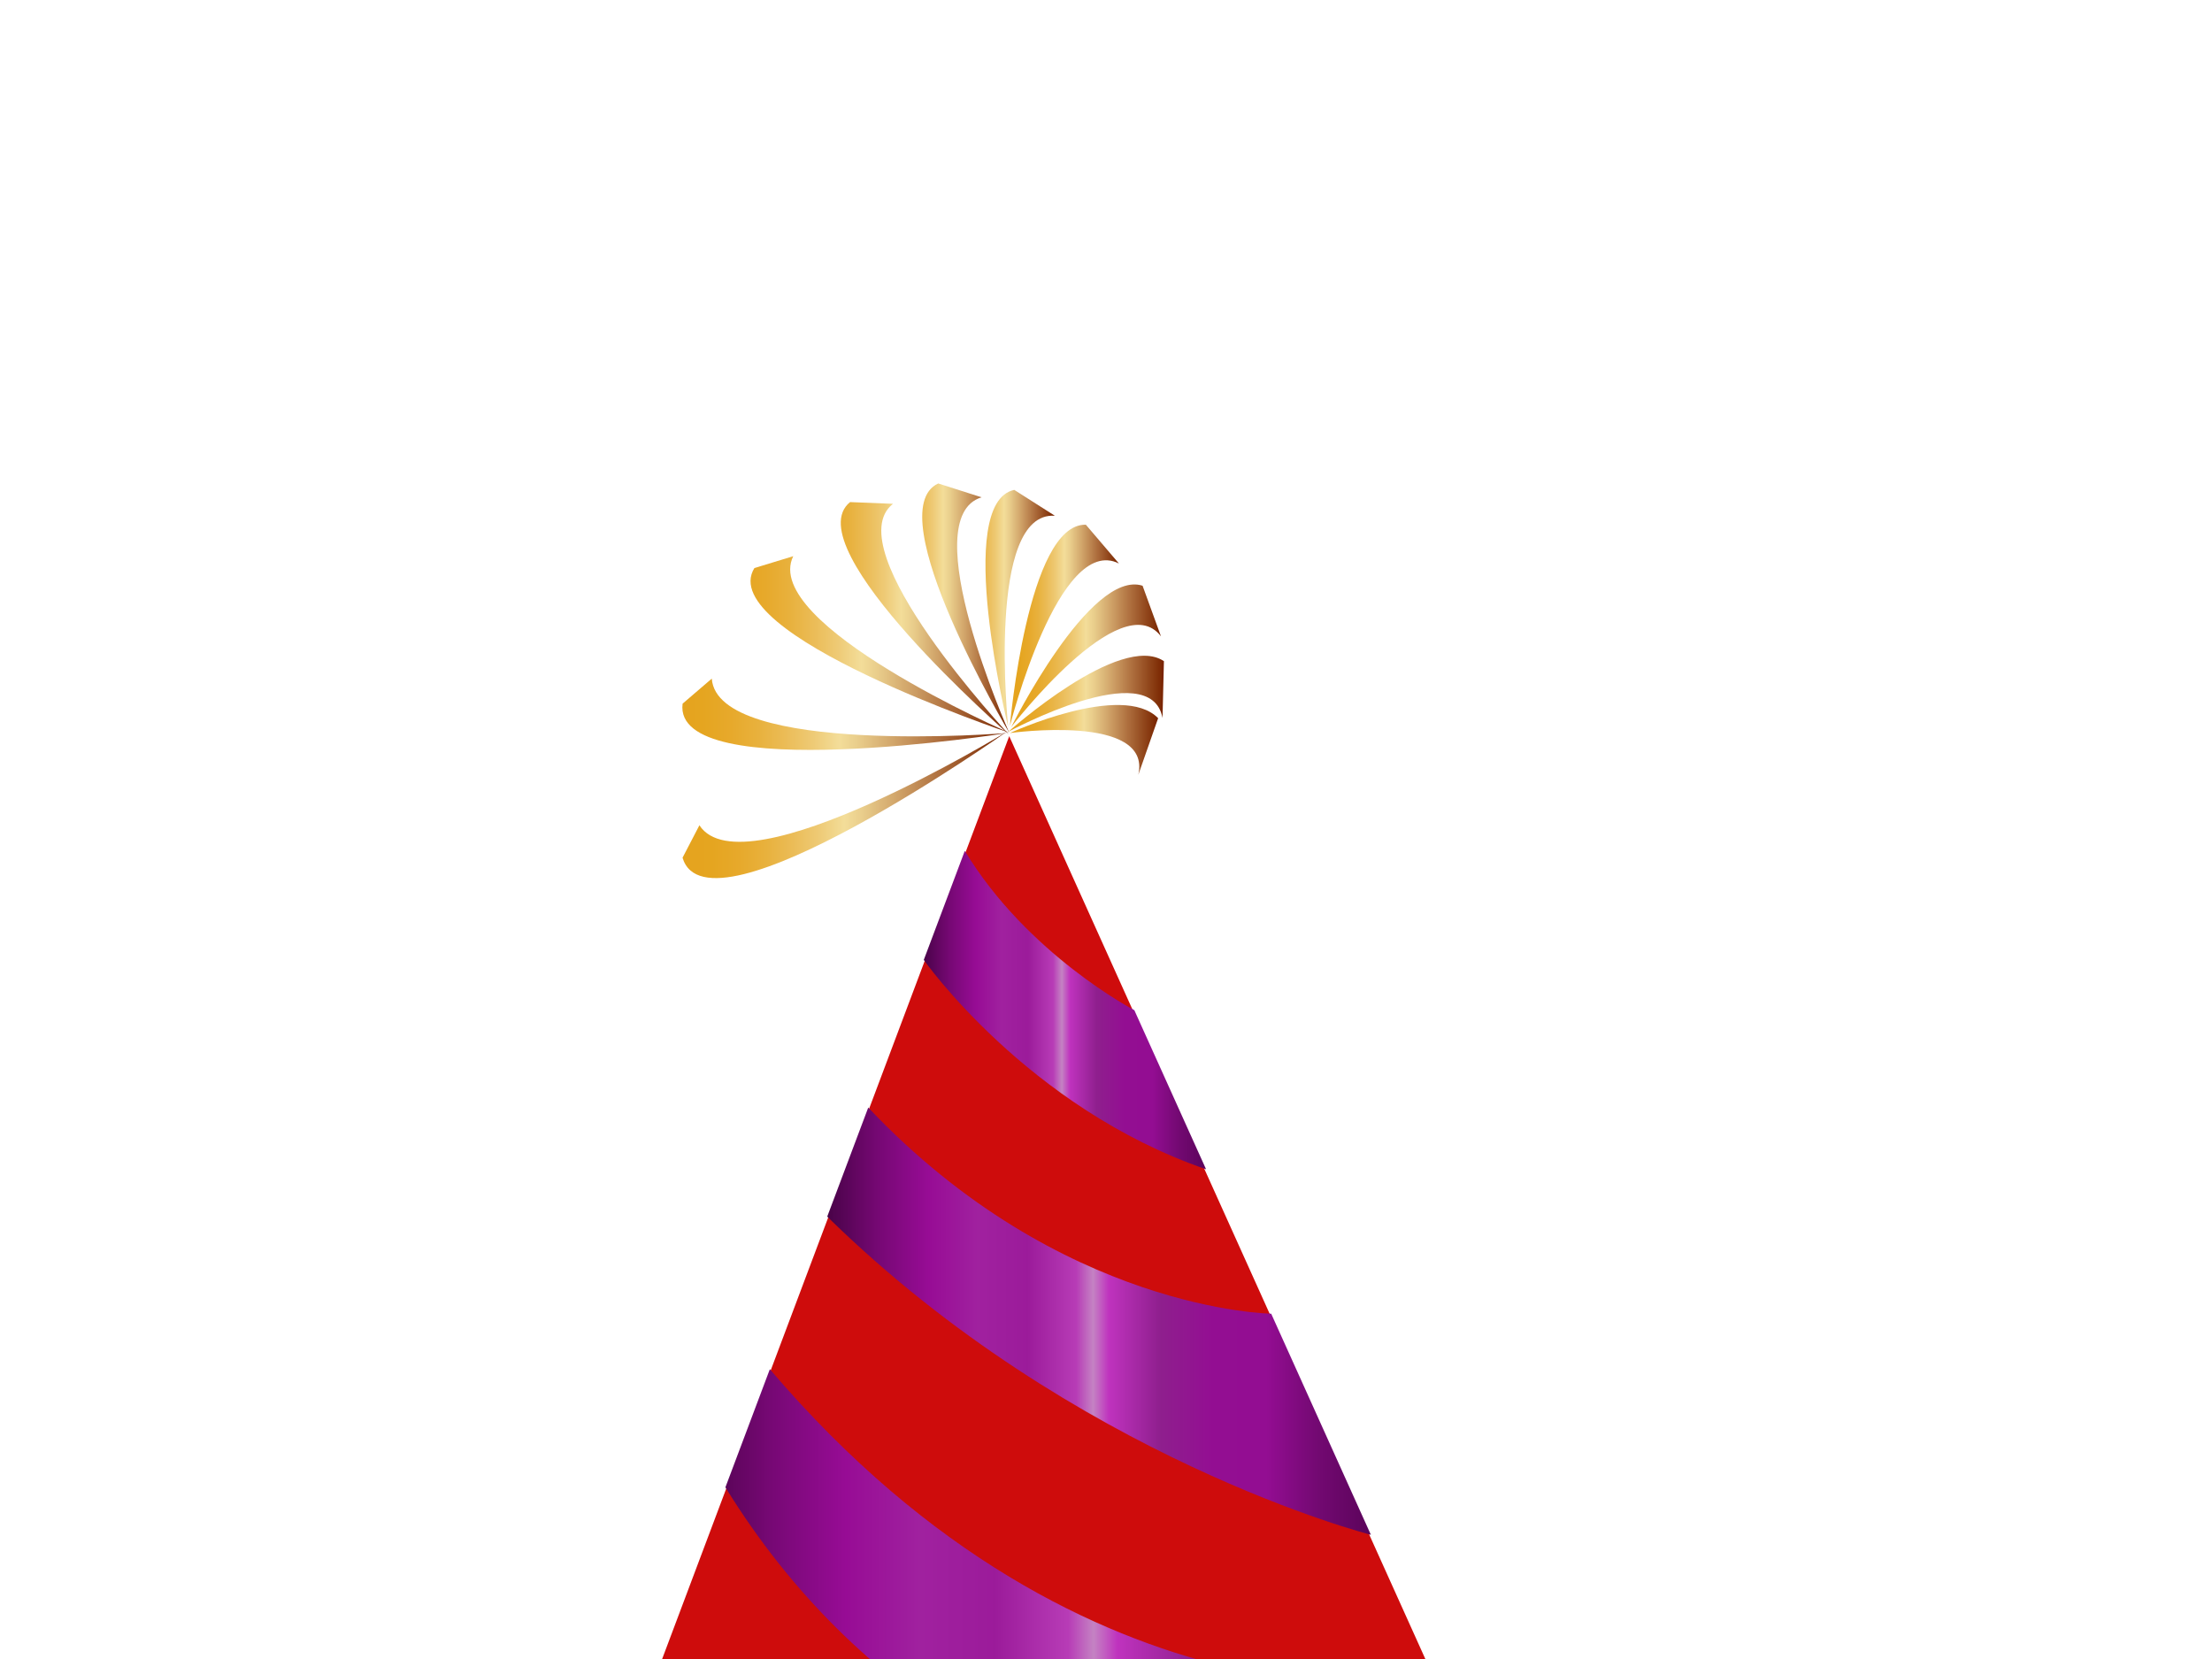 <?xml version="1.0"?><svg width="640" height="480" xmlns="http://www.w3.org/2000/svg">
 <title>Red and Purple Party Hat</title>
 <defs>
  <linearGradient id="svg_51" x1="0" y1="0.5" x2="1" y2="0.5">
   <stop offset="0" stop-color="#490349" stop-opacity="0.996"/>
   <stop offset="0.093" stop-color="#750875" stop-opacity="0.992"/>
   <stop offset="0.185" stop-color="#960c96" stop-opacity="0.992"/>
   <stop offset="0.276" stop-color="#a021a0" stop-opacity="0.996"/>
   <stop offset="0.368" stop-color="#9b1b9b" stop-opacity="0.996"/>
   <stop offset="0.458" stop-color="#b73cb7" stop-opacity="0.996"/>
   <stop offset="0.489" stop-color="#c483c4" stop-opacity="0.996"/>
   <stop offset="0.518" stop-color="#bf33bf" stop-opacity="0.996"/>
   <stop offset="0.614" stop-color="#8e1f8e" stop-opacity="0.996"/>
   <stop offset="0.711" stop-color="#930e93" stop-opacity="0.996"/>
   <stop offset="0.808" stop-color="#930d93" stop-opacity="0.996"/>
   <stop offset="0.904" stop-color="#720972" stop-opacity="0.996"/>
   <stop offset="1" stop-color="#5b045b" stop-opacity="0.996"/>
  </linearGradient>
 </defs>
 <linearGradient id="SVGID_6_" x1="-0" y1="0.5" x2="1" y2="0.5">
  <stop offset="0" stop-color="#E5A31E"/>
  <stop offset="0.09" stop-color="#E5A520"/>
  <stop offset="0.175" stop-color="#E7A92B"/>
  <stop offset="0.258" stop-color="#E8B13D"/>
  <stop offset="0.339" stop-color="#EBBC57"/>
  <stop offset="0.42" stop-color="#EECA75"/>
  <stop offset="0.499" stop-color="#F3DD99"/>
  <stop offset="0.5" stop-color="#F3DD99"/>
  <stop offset="0.555" stop-color="#E9CD8B"/>
  <stop offset="0.657" stop-color="#D2A66B"/>
  <stop offset="0.792" stop-color="#AF703F"/>
  <stop offset="0.956" stop-color="#83330B"/>
  <stop offset="1" stop-color="#782200"/>
 </linearGradient>
 <linearGradient id="SVGID_7_" x1="0" y1="0.5" x2="1" y2="0.5">
  <stop offset="0" stop-color="#E5A31E"/>
  <stop offset="0.09" stop-color="#E5A520"/>
  <stop offset="0.175" stop-color="#E7A92B"/>
  <stop offset="0.258" stop-color="#E8B13D"/>
  <stop offset="0.339" stop-color="#EBBC57"/>
  <stop offset="0.42" stop-color="#EECA75"/>
  <stop offset="0.499" stop-color="#F3DD99"/>
  <stop offset="0.5" stop-color="#F3DD99"/>
  <stop offset="0.555" stop-color="#E9CD8B"/>
  <stop offset="0.657" stop-color="#D2A66B"/>
  <stop offset="0.792" stop-color="#AF703F"/>
  <stop offset="0.956" stop-color="#83330B"/>
  <stop offset="1" stop-color="#782200"/>
 </linearGradient>
 <linearGradient id="SVGID_8_" x1="-0" y1="0.5" x2="1" y2="0.5">
  <stop offset="0" stop-color="#E5A31E"/>
  <stop offset="0.09" stop-color="#E5A520"/>
  <stop offset="0.175" stop-color="#E7A92B"/>
  <stop offset="0.258" stop-color="#E8B13D"/>
  <stop offset="0.339" stop-color="#EBBC57"/>
  <stop offset="0.42" stop-color="#EECA75"/>
  <stop offset="0.499" stop-color="#F3DD99"/>
  <stop offset="0.5" stop-color="#F3DD99"/>
  <stop offset="0.555" stop-color="#E9CD8B"/>
  <stop offset="0.657" stop-color="#D2A66B"/>
  <stop offset="0.792" stop-color="#AF703F"/>
  <stop offset="0.956" stop-color="#83330B"/>
  <stop offset="1" stop-color="#782200"/>
 </linearGradient>
 <linearGradient id="SVGID_9_" x1="-0" y1="0.5" x2="1" y2="0.5">
  <stop offset="0" stop-color="#E5A31E"/>
  <stop offset="0.09" stop-color="#E5A520"/>
  <stop offset="0.175" stop-color="#E7A92B"/>
  <stop offset="0.258" stop-color="#E8B13D"/>
  <stop offset="0.339" stop-color="#EBBC57"/>
  <stop offset="0.42" stop-color="#EECA75"/>
  <stop offset="0.499" stop-color="#F3DD99"/>
  <stop offset="0.5" stop-color="#F3DD99"/>
  <stop offset="0.555" stop-color="#E9CD8B"/>
  <stop offset="0.657" stop-color="#D2A66B"/>
  <stop offset="0.792" stop-color="#AF703F"/>
  <stop offset="0.956" stop-color="#83330B"/>
  <stop offset="1" stop-color="#782200"/>
 </linearGradient>
 <linearGradient id="SVGID_10_" x1="0" y1="0.5" x2="1" y2="0.5">
  <stop offset="0" stop-color="#E5A31E"/>
  <stop offset="0.09" stop-color="#E5A520"/>
  <stop offset="0.175" stop-color="#E7A92B"/>
  <stop offset="0.258" stop-color="#E8B13D"/>
  <stop offset="0.339" stop-color="#EBBC57"/>
  <stop offset="0.42" stop-color="#EECA75"/>
  <stop offset="0.499" stop-color="#F3DD99"/>
  <stop offset="0.5" stop-color="#F3DD99"/>
  <stop offset="0.555" stop-color="#E9CD8B"/>
  <stop offset="0.657" stop-color="#D2A66B"/>
  <stop offset="0.792" stop-color="#AF703F"/>
  <stop offset="0.956" stop-color="#83330B"/>
  <stop offset="1" stop-color="#782200"/>
 </linearGradient>
 <linearGradient id="SVGID_11_" x1="-0" y1="0.5" x2="1" y2="0.5">
  <stop offset="0" stop-color="#E5A31E"/>
  <stop offset="0.09" stop-color="#E5A520"/>
  <stop offset="0.175" stop-color="#E7A92B"/>
  <stop offset="0.258" stop-color="#E8B13D"/>
  <stop offset="0.339" stop-color="#EBBC57"/>
  <stop offset="0.42" stop-color="#EECA75"/>
  <stop offset="0.499" stop-color="#F3DD99"/>
  <stop offset="0.5" stop-color="#F3DD99"/>
  <stop offset="0.555" stop-color="#E9CD8B"/>
  <stop offset="0.657" stop-color="#D2A66B"/>
  <stop offset="0.792" stop-color="#AF703F"/>
  <stop offset="0.956" stop-color="#83330B"/>
  <stop offset="1" stop-color="#782200"/>
 </linearGradient>
 <linearGradient id="SVGID_12_" x1="-0" y1="0.5" x2="1" y2="0.5">
  <stop offset="0" stop-color="#E5A31E"/>
  <stop offset="0.09" stop-color="#E5A520"/>
  <stop offset="0.175" stop-color="#E7A92B"/>
  <stop offset="0.258" stop-color="#E8B13D"/>
  <stop offset="0.339" stop-color="#EBBC57"/>
  <stop offset="0.42" stop-color="#EECA75"/>
  <stop offset="0.499" stop-color="#F3DD99"/>
  <stop offset="0.5" stop-color="#F3DD99"/>
  <stop offset="0.555" stop-color="#E9CD8B"/>
  <stop offset="0.657" stop-color="#D2A66B"/>
  <stop offset="0.792" stop-color="#AF703F"/>
  <stop offset="0.956" stop-color="#83330B"/>
  <stop offset="1" stop-color="#782200"/>
 </linearGradient>
 <linearGradient id="SVGID_13_" x1="0" y1="0.5" x2="1" y2="0.5">
  <stop offset="0" stop-color="#E5A31E"/>
  <stop offset="0.09" stop-color="#E5A520"/>
  <stop offset="0.175" stop-color="#E7A92B"/>
  <stop offset="0.258" stop-color="#E8B13D"/>
  <stop offset="0.339" stop-color="#EBBC57"/>
  <stop offset="0.42" stop-color="#EECA75"/>
  <stop offset="0.499" stop-color="#F3DD99"/>
  <stop offset="0.5" stop-color="#F3DD99"/>
  <stop offset="0.555" stop-color="#E9CD8B"/>
  <stop offset="0.657" stop-color="#D2A66B"/>
  <stop offset="0.792" stop-color="#AF703F"/>
  <stop offset="0.956" stop-color="#83330B"/>
  <stop offset="1" stop-color="#782200"/>
 </linearGradient>
 <linearGradient id="SVGID_14_" x1="-0" y1="0.5" x2="1" y2="0.5">
  <stop offset="0" stop-color="#E5A31E"/>
  <stop offset="0.09" stop-color="#E5A520"/>
  <stop offset="0.175" stop-color="#E7A92B"/>
  <stop offset="0.258" stop-color="#E8B13D"/>
  <stop offset="0.339" stop-color="#EBBC57"/>
  <stop offset="0.42" stop-color="#EECA75"/>
  <stop offset="0.499" stop-color="#F3DD99"/>
  <stop offset="0.5" stop-color="#F3DD99"/>
  <stop offset="0.555" stop-color="#E9CD8B"/>
  <stop offset="0.657" stop-color="#D2A66B"/>
  <stop offset="0.792" stop-color="#AF703F"/>
  <stop offset="0.956" stop-color="#83330B"/>
  <stop offset="1" stop-color="#782200"/>
 </linearGradient>
 <linearGradient id="SVGID_15_" x1="-0" y1="0.5" x2="1" y2="0.5">
  <stop offset="0" stop-color="#E5A31E"/>
  <stop offset="0.09" stop-color="#E5A520"/>
  <stop offset="0.175" stop-color="#E7A92B"/>
  <stop offset="0.258" stop-color="#E8B13D"/>
  <stop offset="0.339" stop-color="#EBBC57"/>
  <stop offset="0.42" stop-color="#EECA75"/>
  <stop offset="0.499" stop-color="#F3DD99"/>
  <stop offset="0.5" stop-color="#F3DD99"/>
  <stop offset="0.555" stop-color="#E9CD8B"/>
  <stop offset="0.657" stop-color="#D2A66B"/>
  <stop offset="0.792" stop-color="#AF703F"/>
  <stop offset="0.956" stop-color="#83330B"/>
  <stop offset="1" stop-color="#782200"/>
 </linearGradient>
 <g>
  <title>Layer 1</title>
  <path fill="#ce0c0c" d="m166,548l126,-335l147,326c0,0 -133,66 -273,9z" id="svg_1"/>
  <path fill="url(#svg_51)" d="m209.881,430.331c78.168,126.669 226.364,101.559 226.364,101.559l-20.478,-45.412c0,0 -100.392,18.522 -193.03,-90.328l-21.427,56.968" id="svg_2"/>
  <path fill="none" stroke="#FBB040" d="m166.399,547.447c0,0 -69.042,3.27 -34,23.193c17.6,10.007 58.966,2.325 41,-10.193c-17.966,-12.518 -39.997,7.956 -1.836,26.408c19.836,9.592 39.458,-6.021 30.147,-16.215c-9.311,-10.194 -31.246,14.673 21.5,26.839c8.811,2.032 26.177,-14.671 13.177,-19.033c-13,-4.362 -44.103,12.708 5.012,23.823c21.095,4.774 42.672,-21.671 26,-24.822c-16.672,-3.151 -30.579,24.056 3,24.797c31.12,0.687 26.879,-20.947 18.049,-22.797c-8.83,-1.85 -24.591,22.275 20.067,23.397c30.061,0.755 27.637,-25.983 11.885,-26.397c-15.754,-0.414 5,26.6 23,21c21.457,-6.676 30.943,-30.24 9,-27c-21.943,3.24 7.729,20.429 22,14c12.889,-5.807 20.398,-21.505 4,-19c-16.398,2.505 5.82,22 19.475,19.223c19.586,-3.984 11.285,-26.75 -1.475,-23.223c-12.76,3.527 12,27 28,16.987c21.434,-13.414 13.867,-24.828 1.674,-21.696c-12.193,3.132 -7.795,21.839 17.326,13.165c28.402,-9.807 6.137,-27.84 -4,-22.456c-10.139,5.384 17.756,25.63 31,5c13,-20.25 -31,-14 -31,-14c0,0 -128.88,66 -273.001,9l0,0z" id="svg_3"/>
  <path fill="url(#svg_51)" d="m239.343,352.001c71.583,70.22 157.298,92.063 157.298,92.063l-28.846,-63.972c0,0 -60.887,-0.718 -116.586,-59.642l-11.866,31.551z" id="svg_4"/>
  <path fill="url(#svg_51)" d="m189.531,484.438c0,0 9.693,61.729 125.845,84.643c0,0 -59.458,6.143 -114.065,-10.376c-16.261,-8.049 -24.816,-39.607 -24.816,-39.607l13.036,-34.66z" id="svg_5"/>
  <path fill="url(#svg_51)" d="m267.279,277.728c0,0 29.961,42.723 81.674,60.577l-20.756,-46.031c0,0 -30.957,-16.125 -49.053,-46.095l-11.865,31.549z" id="svg_6"/>
  <path fill="url(#SVGID_6_)" d="m291.248,211.725c0,0 -86.417,61.19 -93.768,36.439l4.881,-9.388c12.691,19.545 88.887,-27.051 88.887,-27.051z" id="svg_7"/>
  <path fill="url(#SVGID_7_)" d="m291.301,212.101c0,0 -96.821,15.377 -93.806,-8.508l8.445,-7.25c1.633,22.511 85.361,15.758 85.361,15.758z" id="svg_8"/>
  <path fill="url(#SVGID_8_)" d="m292,212c0,0 -85.532,-28.601 -73.73,-47.645l11.238,-3.43c-9.639,19.632 62.492,51.075 62.492,51.075z" id="svg_9"/>
  <path fill="url(#SVGID_9_)" d="m291.862,212.463c0,0 -62.094,-54.087 -45.91,-67.193l12.418,0.497c-16.654,13.132 33.492,66.696 33.492,66.696z" id="svg_10"/>
  <path fill="url(#SVGID_10_)" d="m292,212c0,0 -38.123,-64.028 -20.534,-72.116l12.536,4.001c-19.711,5.946 7.998,68.115 7.998,68.115z" id="svg_11"/>
  <path fill="url(#SVGID_11_)" d="m291.688,210.305c0,0 -15.871,-64.786 1.763,-68.564l11.754,7.481c-19.969,-1.339 -13.517,61.083 -13.517,61.083z" id="svg_12"/>
  <path fill="url(#SVGID_12_)" d="m292.206,210.011c0,0 5.087,-58.684 21.964,-58.19l9.568,11.214c-17.431,-8.713 -31.532,46.976 -31.532,46.976z" id="svg_13"/>
  <path fill="url(#SVGID_13_)" d="m292.581,210.354c0,0 22.815,-45.76 37.999,-40.884l5.324,14.642c-11.552,-15.101 -43.323,26.242 -43.323,26.242z" id="svg_14"/>
  <path fill="url(#SVGID_14_)" d="m291.729,211.725c0,0 32.354,-28.934 45.029,-20.431l-0.406,16.441c-3.422,-18.283 -44.623,3.99 -44.623,3.99z" id="svg_15"/>
  <path fill="url(#SVGID_15_)" d="m292.206,212.093c0,0 32.48,-14.922 42.878,-4.3l-5.727,16.36c3.987,-17.805 -37.151,-12.06 -37.151,-12.06z" id="svg_16"/>
  <g id="svg_17">
   <linearGradient id="SVGID_16_" x1="-Infinity" y1="-Infinity" x2="-Infinity" y2="-Infinity">
    <stop offset="0" stop-color="#70A5D9"/>
    <stop offset="0" stop-color="#70A6D9"/>
    <stop offset="0" stop-color="#82AEDC"/>
    <stop offset="0" stop-color="#89B1DE"/>
    <stop offset="0.202" stop-color="#8BB2DE"/>
    <stop offset="0.309" stop-color="#92B6E0"/>
    <stop offset="0.393" stop-color="#9FBFE4"/>
    <stop offset="0.466" stop-color="#B2CBEA"/>
    <stop offset="0.472" stop-color="#B4CCEA"/>
    <stop offset="0.522" stop-color="#90B3DE"/>
    <stop offset="0.575" stop-color="#73A0D5"/>
    <stop offset="0.633" stop-color="#5A92CE"/>
    <stop offset="0.697" stop-color="#4389C8"/>
    <stop offset="0.768" stop-color="#3082C5"/>
    <stop offset="0.855" stop-color="#207EC2"/>
    <stop offset="1" stop-color="#1A7DC2"/>
   </linearGradient>
   <path fill="url(#SVGID_16_)" d="m363.429,406.971" id="svg_18"/>
   <g id="svg_19">
    <g id="svg_20">
     <g id="svg_21">
      <g opacity="0.85" id="svg_22">
       <g id="svg_23">
        <polygon fill="#F1F2F2" points="363.429 406.971 363.429 406.971 363.429 406.971" id="svg_24"/>
        <polygon fill="#F1F2F2" points="363.429 406.971 363.429 406.971 363.429 406.971" id="svg_25"/>
        <path fill="#F1F2F2" d="m363.429,406.971l0,0l0,0z" id="svg_26"/>
        <rect x="363.429" y="406.971" fill="#F1F2F2" width="0" height="0" id="svg_27"/>
        <path fill="#F1F2F2" d="m363.429,406.971l0,0l0,0z" id="svg_28"/>
        <polygon fill="#F1F2F2" points="363.429 406.971 363.429 406.971 363.429 406.971 363.429 406.971 363.429 406.971 363.429 406.971 363.429 406.971 363.429 406.971 363.429 406.971" id="svg_29"/>
        <polygon fill="#F1F2F2" points="363.429 406.971 363.429 406.971 363.429 406.971 363.429 406.971 363.429 406.971 363.429 406.971" id="svg_30"/>
        <rect x="363.429" y="406.971" fill="#F1F2F2" width="0" height="0" id="svg_31"/>
        <polygon fill="#F1F2F2" points="363.429 406.971 363.429 406.971 363.429 406.971 363.429 406.971 363.429 406.971 363.429 406.971 363.429 406.971 363.429 406.971 363.429 406.971 363.429 406.971 363.429 406.971 363.429 406.971 363.429 406.971 363.429 406.971 363.429 406.971 363.429 406.971 363.429 406.971 363.429 406.971 363.429 406.971 363.429 406.971 363.429 406.971 363.429 406.971 363.429 406.971 363.429 406.971 363.429 406.971 363.429 406.971 363.429 406.971 363.429 406.971 363.429 406.971 363.429 406.971 363.429 406.971 363.429 406.971 363.429 406.971 363.429 406.971 363.429 406.971 363.429 406.971 363.429 406.971 363.429 406.971 363.429 406.971 363.429 406.971 363.429 406.971 363.429 406.971 363.429 406.971 363.429 406.971 363.429 406.971 363.429 406.971 363.429 406.971 363.429 406.971 363.429 406.971 363.429 406.971 363.429 406.971 363.429 406.971 363.429 406.971 363.429 406.971 363.429 406.971 363.429 406.971 363.429 406.971 363.429 406.971 363.429 406.971 363.429 406.971 363.429 406.971 363.429 406.971 363.429 406.971 363.429 406.971 363.429 406.971 363.429 406.971 363.429 406.971 363.429 406.971 363.429 406.971 363.429 406.971" id="svg_32"/>
        <polygon fill="#F1F2F2" points="363.429 406.971 363.429 406.971 363.429 406.971" id="svg_33"/>
       </g>
      </g>
     </g>
    </g>
   </g>
  </g>
  <g id="svg_34">
   <linearGradient id="SVGID_17_" x1="-Infinity" y1="Infinity" x2="-Infinity" y2="Infinity">
    <stop offset="0" stop-color="#70A5D9"/>
    <stop offset="0" stop-color="#70A6D9"/>
    <stop offset="0" stop-color="#82AEDC"/>
    <stop offset="0" stop-color="#89B1DE"/>
    <stop offset="0.202" stop-color="#8BB2DE"/>
    <stop offset="0.309" stop-color="#92B6E0"/>
    <stop offset="0.393" stop-color="#9FBFE4"/>
    <stop offset="0.466" stop-color="#B2CBEA"/>
    <stop offset="0.472" stop-color="#B4CCEA"/>
    <stop offset="0.522" stop-color="#90B3DE"/>
    <stop offset="0.575" stop-color="#73A0D5"/>
    <stop offset="0.633" stop-color="#5A92CE"/>
    <stop offset="0.697" stop-color="#4389C8"/>
    <stop offset="0.768" stop-color="#3082C5"/>
    <stop offset="0.855" stop-color="#207EC2"/>
    <stop offset="1" stop-color="#1A7DC2"/>
   </linearGradient>
   <path fill="url(#SVGID_17_)" d="m294.414,265.442" id="svg_35"/>
   <g id="svg_36">
    <g id="svg_37">
     <g id="svg_38">
      <g opacity="0.85" id="svg_39">
       <g id="svg_40">
        <polygon fill="#F1F2F2" points="294.414 265.442 294.414 265.442 294.414 265.442" id="svg_41"/>
        <polygon fill="#F1F2F2" points="294.414 265.442 294.414 265.442 294.414 265.442" id="svg_42"/>
        <path fill="#F1F2F2" d="m294.414,265.442l0,0l0,0z" id="svg_43"/>
        <rect x="294.414" y="265.442" fill="#F1F2F2" width="0" height="0" id="svg_44"/>
        <path fill="#F1F2F2" d="m294.414,265.442l0,0l0,0z" id="svg_45"/>
        <polygon fill="#F1F2F2" points="294.414 265.442 294.414 265.442 294.414 265.442 294.414 265.442 294.414 265.442 294.414 265.442 294.414 265.442 294.414 265.442 294.414 265.442" id="svg_46"/>
        <polygon fill="#F1F2F2" points="294.414 265.442 294.414 265.442 294.414 265.442 294.414 265.442 294.414 265.442 294.414 265.442" id="svg_47"/>
        <rect x="294.414" y="265.442" fill="#F1F2F2" width="0" height="0" id="svg_48"/>
        <polygon fill="#F1F2F2" points="294.414 265.442 294.414 265.442 294.414 265.442 294.414 265.442 294.414 265.442 294.414 265.442 294.414 265.442 294.414 265.442 294.414 265.442 294.414 265.442 294.414 265.442 294.414 265.442 294.414 265.442 294.414 265.442 294.414 265.442 294.414 265.442 294.414 265.442 294.414 265.442 294.414 265.442 294.414 265.442 294.414 265.442 294.414 265.442 294.414 265.442 294.414 265.442 294.414 265.442 294.414 265.442 294.414 265.442 294.414 265.442 294.414 265.442 294.414 265.442 294.414 265.442 294.414 265.442 294.414 265.442 294.414 265.442 294.414 265.442 294.414 265.442 294.414 265.442 294.414 265.442 294.414 265.442 294.414 265.442 294.414 265.442 294.414 265.442 294.414 265.442 294.414 265.442 294.414 265.442 294.414 265.442 294.414 265.442 294.414 265.442 294.414 265.442 294.414 265.442 294.414 265.442 294.414 265.442 294.414 265.442 294.414 265.442 294.414 265.442 294.414 265.442 294.414 265.442 294.414 265.442 294.414 265.442 294.414 265.442 294.414 265.442 294.414 265.442 294.414 265.442 294.414 265.442 294.414 265.442 294.414 265.442 294.414 265.442 294.414 265.442 294.414 265.442 294.414 265.442" id="svg_49"/>
        <polygon fill="#F1F2F2" points="294.414 265.442 294.414 265.442 294.414 265.442" id="svg_50"/>
       </g>
      </g>
     </g>
    </g>
   </g>
  </g>
 </g>
</svg>